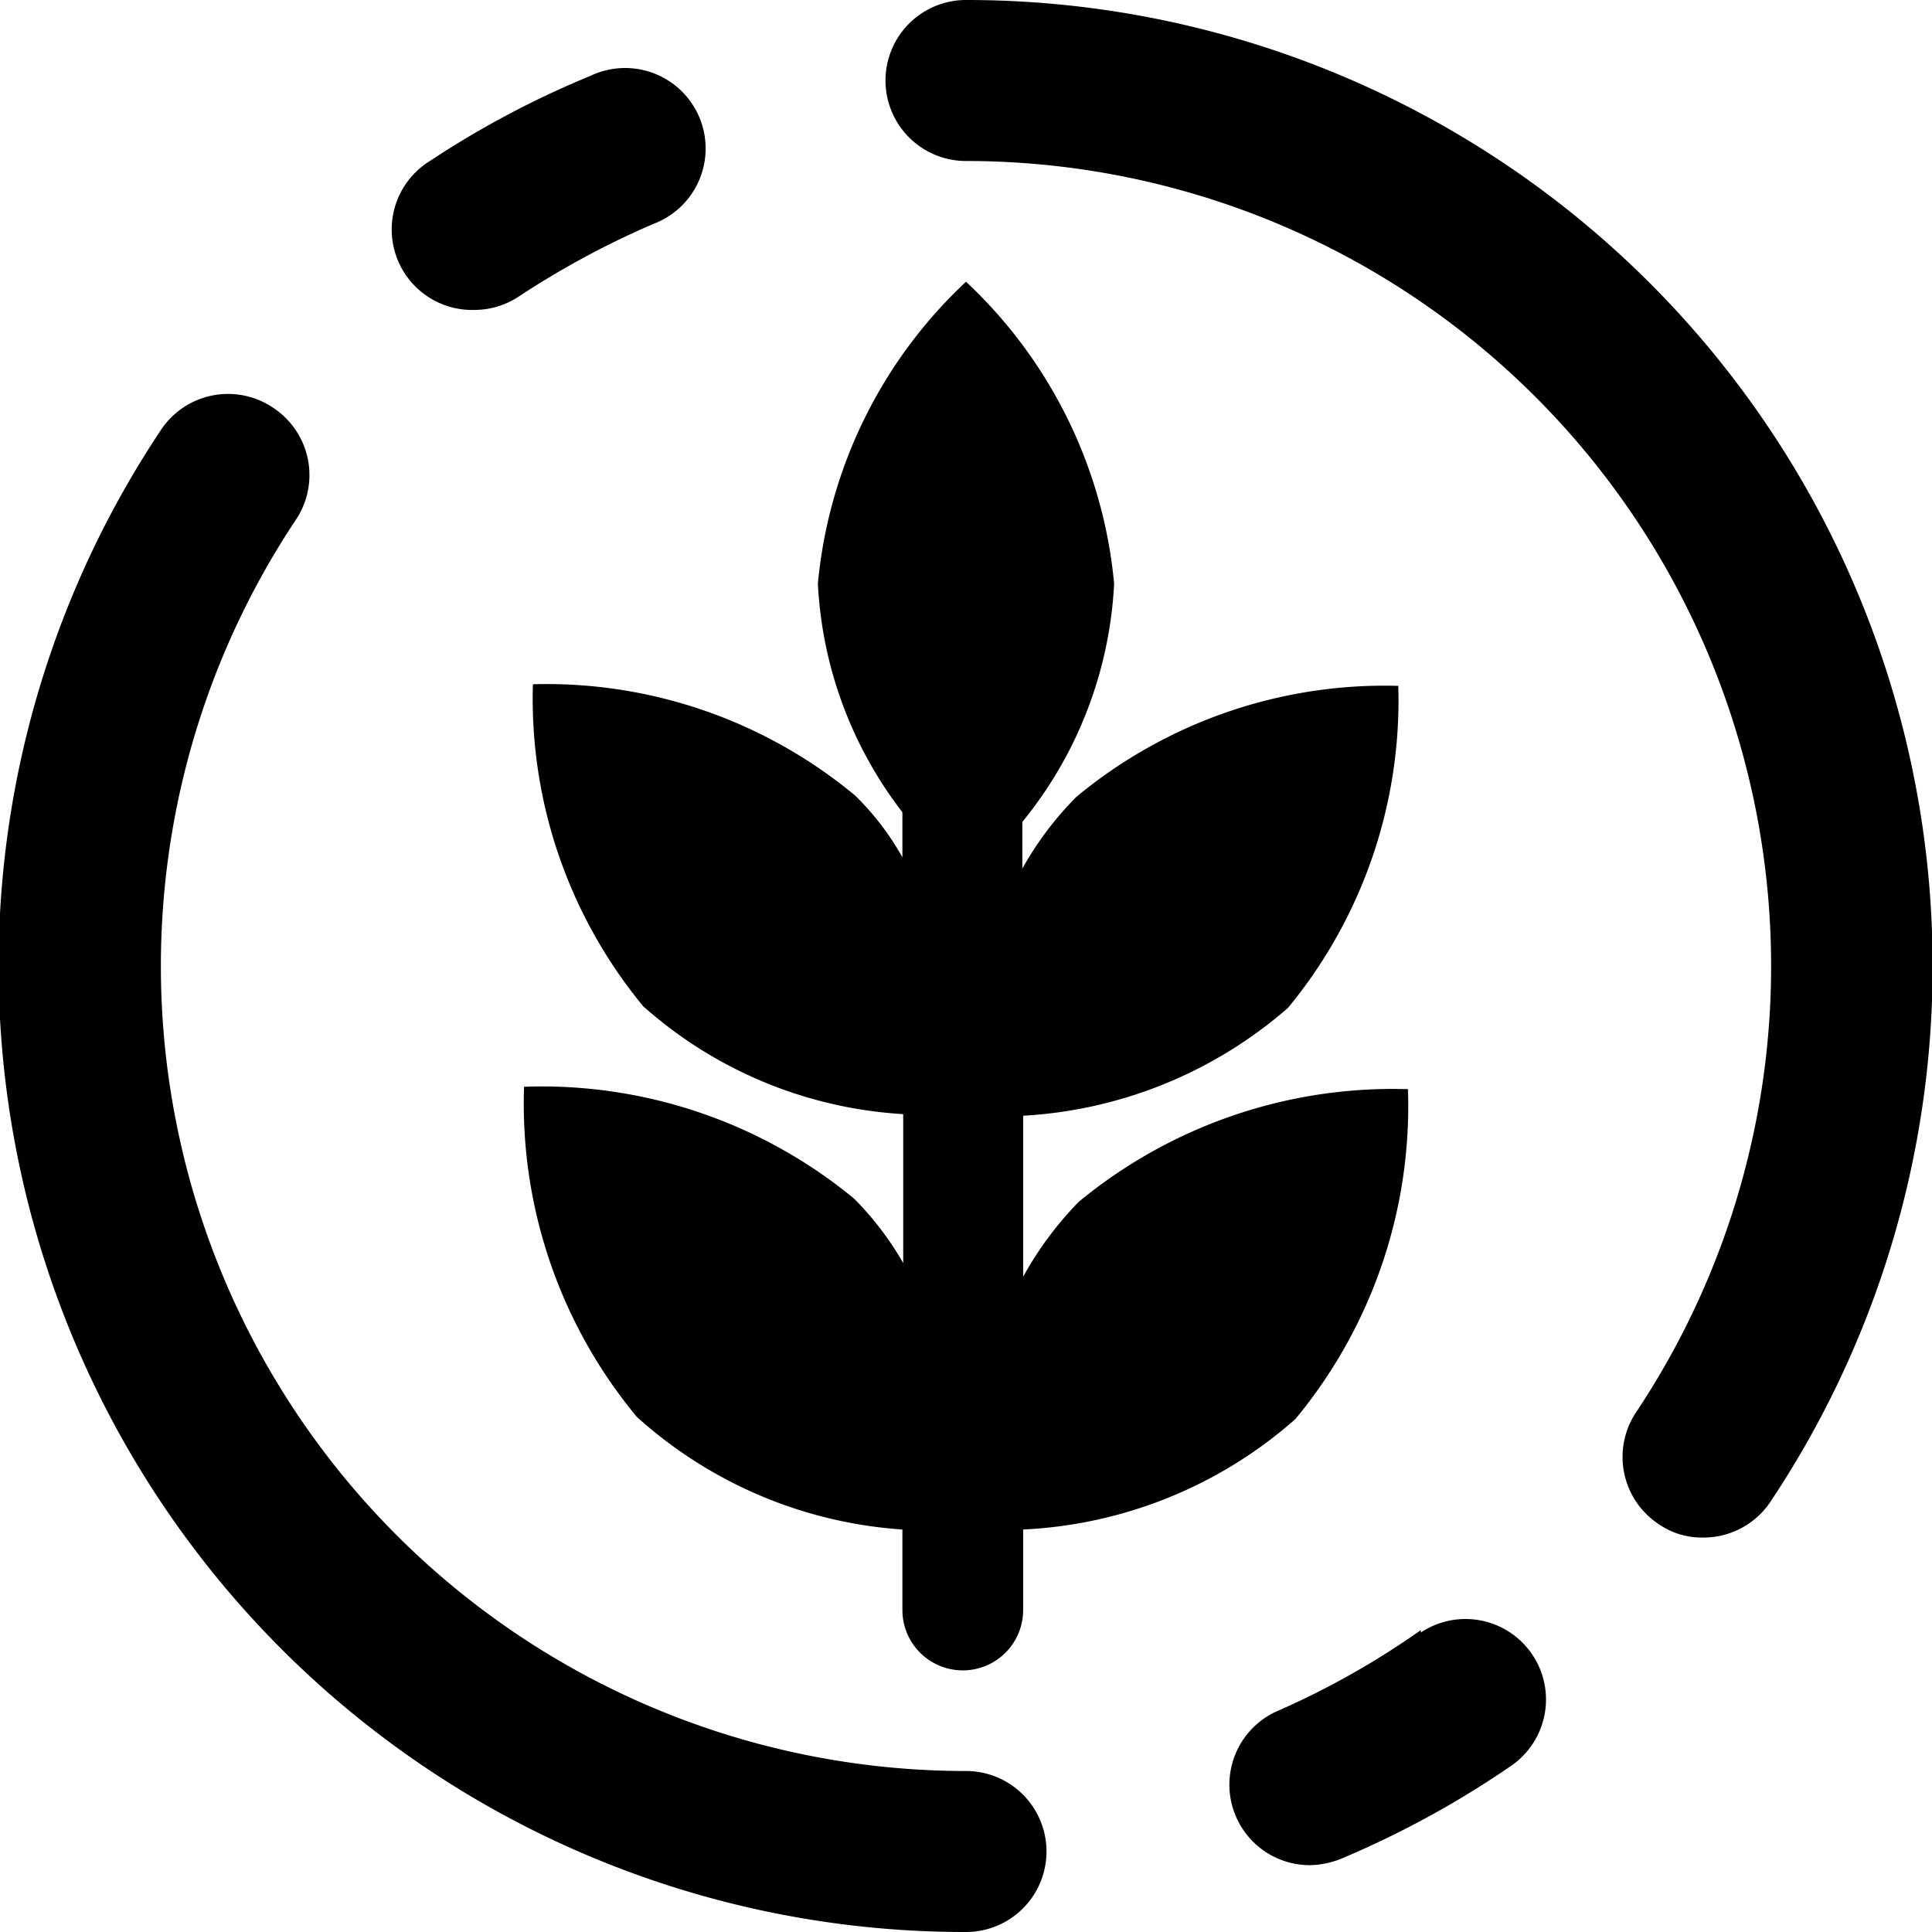 <svg xmlns="http://www.w3.org/2000/svg" viewBox="0 0 24 24"><g><path d="M12 22A10 10 0 0 1 3.68 6.45a1 1 0 0 0 -0.28 -1.38 1 1 0 0 0 -1.4 0.27A12 12 0 0 0 12 24a1 1 0 0 0 0 -2Z" fill="#000000" stroke-width="1"></path><path d="M5.9 3.85a1 1 0 0 0 0.55 -0.17 10.76 10.76 0 0 1 1.67 -0.9A1 1 0 1 0 7.34 0.94a11.64 11.64 0 0 0 -2 1.06 1 1 0 0 0 0.56 1.85Z" fill="#000000" stroke-width="1"></path><path d="M12 0a1 1 0 0 0 0 2 10 10 0 0 1 8.32 15.55 1 1 0 0 0 0.28 1.38 0.94 0.94 0 0 0 0.55 0.17 1 1 0 0 0 0.84 -0.44A12 12 0 0 0 12 0Z" fill="#000000" stroke-width="1"></path><path d="M17.65 20.25a10.15 10.15 0 0 1 -1.77 1 1 1 0 0 0 0.39 1.92 1.09 1.09 0 0 0 0.39 -0.08 11.82 11.82 0 0 0 2.12 -1.16 1 1 0 0 0 -1.13 -1.65Z" fill="#000000" stroke-width="1"></path><path d="M13.84 7.25A5.88 5.88 0 0 0 12 3.5a5.88 5.88 0 0 0 -1.84 3.75 5.06 5.06 0 0 0 1.05 2.84v0.56a3.36 3.36 0 0 0 -0.59 -0.77 6 6 0 0 0 -4 -1.38 6 6 0 0 0 1.37 4 5.33 5.33 0 0 0 3.23 1.34v1.85a3.86 3.86 0 0 0 -0.61 -0.8 6.1 6.1 0 0 0 -4.1 -1.39 6.09 6.09 0 0 0 1.4 4.1 5.47 5.47 0 0 0 3.3 1.4v1a0.75 0.75 0 0 0 1.5 0v-1a5.5 5.5 0 0 0 3.38 -1.37 6.09 6.09 0 0 0 1.4 -4.1 6.13 6.13 0 0 0 -4.09 1.4 4.31 4.31 0 0 0 -0.69 0.93v-2A5.47 5.47 0 0 0 16 12.52a6 6 0 0 0 1.37 -4 6 6 0 0 0 -4 1.38 4.08 4.08 0 0 0 -0.67 0.89v-0.58a5.08 5.08 0 0 0 1.14 -2.96Z" fill="#000000" stroke-width="1"></path></g></svg>